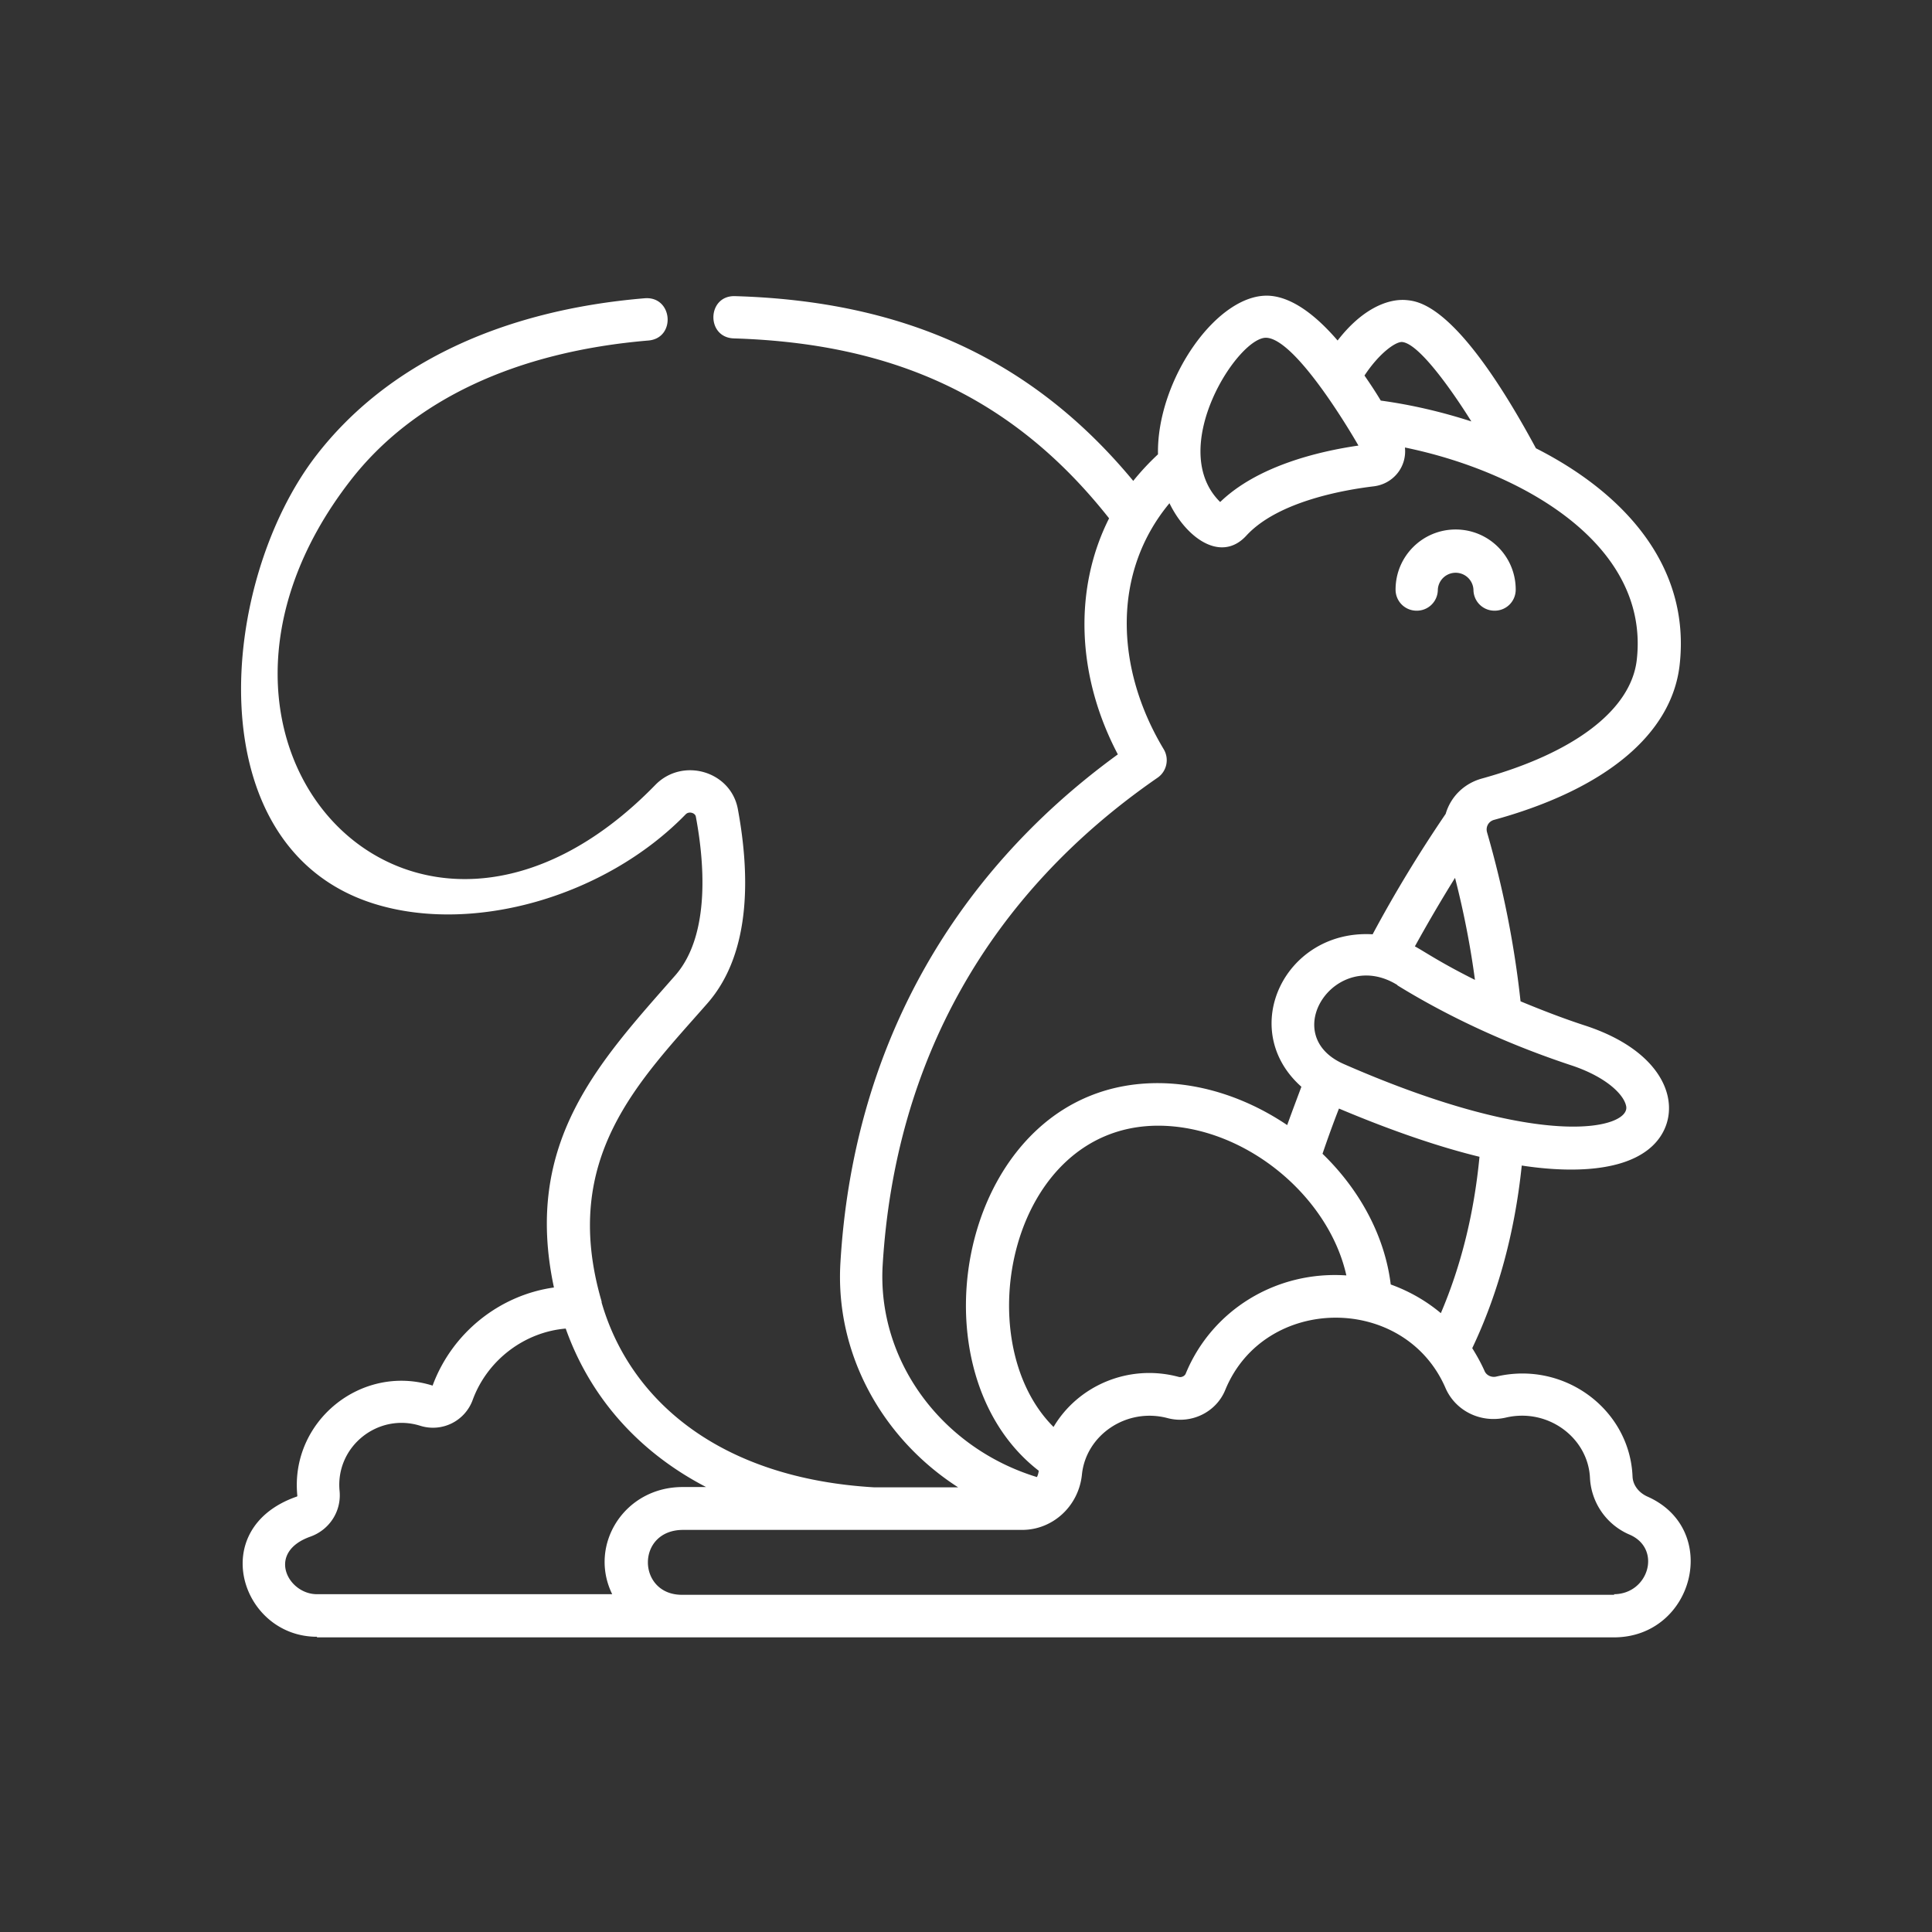 <svg xmlns="http://www.w3.org/2000/svg" width="64" height="64"><rect width="100%" height="100%" fill="#333333" stroke="none"/><path d="M10.5 54.22c-2.52 0-3.67-3.59-.68-4.64.02 0 .03-.02.03-.03-.25-2.47 2.13-4.39 4.48-3.65.65-1.76 2.23-3 4.02-3.25-1.03-4.82 1.51-7.48 4.02-10.34 1.2-1.37.94-3.88.68-5.26-.02-.12-.23-.19-.34-.07-2.65 2.72-7.03 3.98-10.31 2.96-5.94-1.85-5.16-10.68-1.91-14.87 2.32-2.99 6.08-4.79 10.87-5.19.93-.07 1.04 1.32.12 1.4-4.39.37-7.81 1.97-9.88 4.65C4.81 24.7 13.76 34.17 21.71 26c.9-.92 2.49-.46 2.73.79.37 1.99.51 4.71-1 6.44-2.25 2.57-4.89 5.11-3.52 9.85 0 .01.01.03.01.05v.02c.93 3.22 3.89 5.82 9.03 6.12h2.78c-2.52-1.62-4.08-4.43-3.9-7.44.41-6.96 3.59-12.77 9.19-16.84-1.39-2.64-1.45-5.52-.29-7.82-3.22-4.08-7.23-5.8-12.43-5.96-.93-.03-.89-1.43.04-1.4 5.47.16 9.78 2 13.19 6.12.25-.31.52-.6.82-.88-.05-2.48 2-5.4 3.73-5.25h-.14.14c.67.06 1.42.55 2.22 1.48.81-1.05 1.66-1.39 2.27-1.34.43.04 1.73.15 4.3 4.91 2.92 1.48 5.13 3.9 4.76 7.18-.26 2.28-2.44 4.11-6.15 5.13-.18.05-.28.23-.23.41.54 1.87.91 3.75 1.11 5.6.7.29 1.42.57 2.16.81 3 .99 3.32 3.12 2.07 4.1-1.03.81-2.89.73-4.19.53-.23 2.21-.78 4.24-1.64 6.05.15.24.29.49.41.76.06.14.23.22.39.18 2.26-.53 4.42 1.1 4.51 3.31.01.28.2.53.48.66 2.47 1.08 1.56 4.67-1.1 4.67H10.5zm42.96-1.41c1.15 0 1.6-1.5.53-1.97a2.16 2.16 0 0 1-1.32-1.88c-.06-1.33-1.39-2.33-2.79-2-.83.19-1.67-.22-2-.99-1.36-3.12-5.99-3.09-7.29.07-.3.74-1.12 1.14-1.9.94-1.37-.37-2.72.56-2.85 1.87-.11 1.05-.97 1.83-1.98 1.83H22.63c-1.57 0-1.53 2.15-.04 2.15h30.89zm-34.71-8.8c-1.36.11-2.6 1.03-3.09 2.36a1.4 1.4 0 0 1-1.74.86c-1.41-.44-2.82.7-2.67 2.17.06.66-.33 1.27-.96 1.5-1.48.52-.76 1.91.21 1.91h9.78c-.8-1.63.4-3.55 2.33-3.55h.78c-2.31-1.2-3.87-3.05-4.65-5.25zm27.79-29.19c.07.65-.39 1.21-1.03 1.29-.92.11-3.16.48-4.22 1.63-.83.91-1.98.1-2.55-1.07-1.92 2.31-1.79 5.49-.19 8.15.19.32.1.73-.2.94-5.58 3.85-8.7 9.38-9.11 16.14-.19 3.16 1.94 6.06 5.11 7.03.03-.06.05-.13.06-.21-4.43-3.42-2.55-12.84 3.94-12.84 1.46 0 2.97.5 4.29 1.39.15-.42.31-.84.47-1.27-2.14-1.9-.55-5.22 2.36-5.05.75-1.4 1.55-2.71 2.42-3.99.17-.58.62-1.01 1.2-1.17 3.07-.85 4.94-2.28 5.13-3.93.44-3.86-3.87-6.26-7.7-7.04zm-8.17 22.47c-4.91 0-6.35 7.11-3.47 9.98.81-1.37 2.49-2.1 4.14-1.66.1.03.21-.03.24-.11.86-2.09 2.98-3.41 5.32-3.25-.59-2.65-3.38-4.96-6.24-4.96zm5.99-.58c-.2.51-.38 1.01-.55 1.51 1.27 1.23 2.07 2.77 2.26 4.33.61.22 1.17.54 1.66.95.67-1.57 1.1-3.3 1.28-5.18-1.27-.31-2.81-.82-4.66-1.6zm1.93-4.08c-2.04-1.27-3.99 1.65-1.77 2.62 6.67 2.92 9.48 2.11 9.35 1.4-.07-.39-.66-.97-1.79-1.35-2.12-.7-4.07-1.6-5.79-2.66zm1.91-3.55c-.46.74-.9 1.49-1.33 2.27.3.16.81.52 1.99 1.11-.15-1.12-.37-2.25-.66-3.38zm.02-11.54c1.1 0 1.99.89 1.99 1.99 0 .39-.31.7-.7.7-.39 0-.7-.31-.7-.7a.591.591 0 0 0-1.18 0c0 .39-.31.7-.7.7s-.7-.31-.7-.7c0-1.1.89-1.99 1.99-1.99zm-6.25-6.35c-.93-.09-3.36 3.66-1.55 5.44 1.24-1.2 3.27-1.68 4.58-1.87-.46-.8-2.11-3.49-3.03-3.57zm4.48.14c-.2-.02-.74.34-1.25 1.11.18.26.36.53.54.83 1.03.14 2.04.38 3 .69-.34-.55-1.65-2.57-2.29-2.63z" fill="#fff"/></svg>